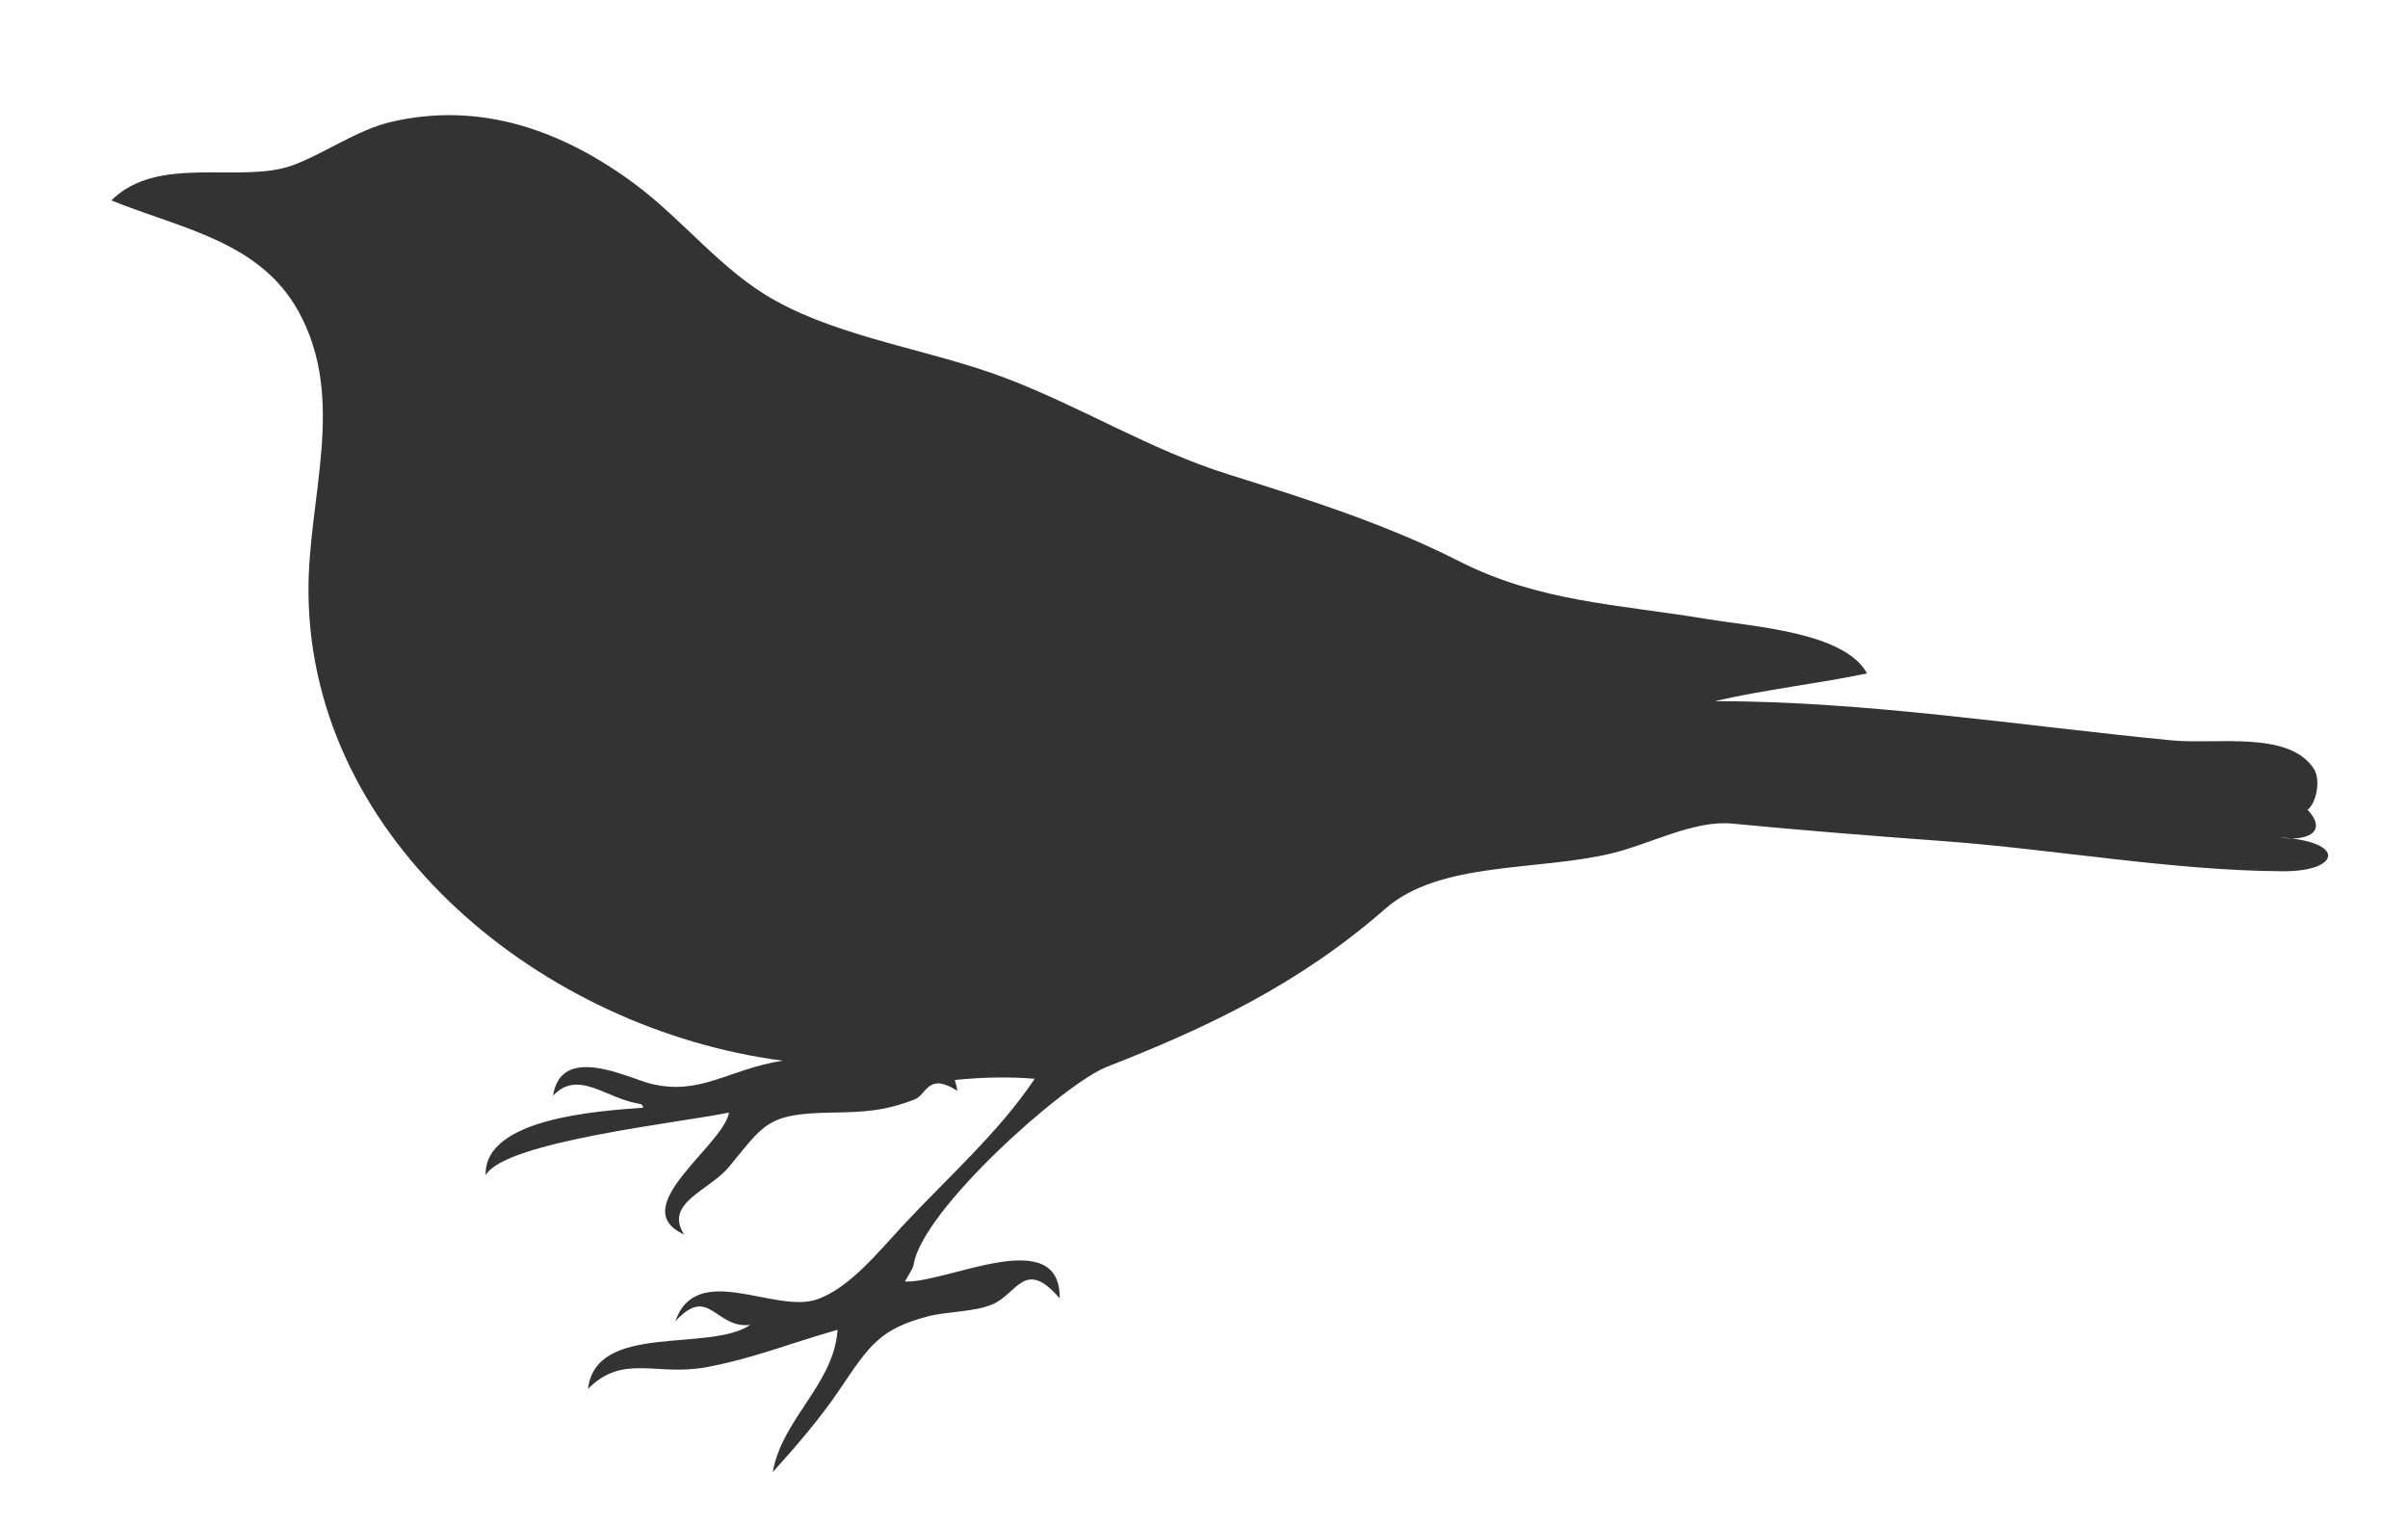 <?xml version="1.0" encoding="UTF-8" standalone="no"?>
<svg width="410.96" xmlns="http://www.w3.org/2000/svg" height="260.2">
 <g id="g3">
  <path id="path5" fill-rule="evenodd" fill="#333" d="m131.87 251.2c1.686-9.235 10.44-14.977 11.075-24.294-8.381 2.392-14.37 4.881-22.362 6.381-8.577 1.611-14.189-2.373-20.232 3.706 1.379-11.433 20.587-6.151 27.686-10.912-6.002 0.691-7.017-6.951-12.778-0.617 3.576-10.364 16.901-1.318 24.065-3.707 5.589-1.863 10.701-8.263 14.694-12.558 7.467-8.028 16.511-16.02 22.574-25.118-4.481-0.385-9.191-0.253-13.629 0.206 0.118 0.593 0.343 1.07 0.425 1.852-5.025-3.243-5.237 0.656-7.24 1.442-5.012 1.966-8.553 2.186-14.056 2.265-11.178 0.159-11.581 1.873-17.675 9.264-3.343 4.053-11.141 6.126-7.667 11.53-10.123-4.553 6.693-15.125 7.667-20.795-8.17 1.712-38.413 4.937-41.528 10.706-0.358-9.799 19.492-10.983 26.833-11.529v-0.412c-0.213 0.068-0.284 0-0.213-0.206-5.943-0.731-10.716-6.103-15.121-1.441 1.372-8.943 12.75-3.035 16.611-2.059 8.51 2.152 13.39-2.495 22.574-3.911-40.8-5.322-80.46-37.28-80.925-79.676-0.178-16.258 6.636-33.079-1.703-48.176-6.618-11.981-19.978-14.098-31.944-18.941 7.958-7.931 22.008-2.786 30.879-5.971 5.191-1.863 11.03-6.052 16.824-7.412 15.44-3.623 29.422 1.558 41.528 10.5 8.332 6.154 14.932 14.914 24.065 19.971 11.677 6.466 26.598 8.414 39.185 13.176 13.167 4.983 24.665 12.244 38.121 16.471 13.355 4.196 26.9 8.466 39.398 14.824 13.72 6.979 27.19 7.354 42.379 9.882 7.779 1.295 23.416 2.206 27.26 9.265-8.183 1.725-17.398 2.743-25.982 4.735 25.834 0 52.144 4.193 77.944 6.691 7.697 0.745 20.016-1.693 24.278 4.838 1.277 1.957 0.377 5.986-1.065 7.001 3.711 3.971-0.458 5.439-4.686 4.735 11.294 0.636 10.425 5.822 0.426 5.765-18.868-0.109-38.889-3.748-57.924-5.147-12.017-0.884-24.013-1.826-35.992-2.985-6.503-0.63-14.016 3.482-20.444 5.045-12.729 3.095-29.456 1.313-38.759 9.47-14.823 12.998-30.84 20.468-47.491 26.971-7.425 2.9-31.634 24.524-33.009 33.764-0.117 0.782-1.14 2.117-1.49 2.883 7.118 0.324 26.576-9.966 26.407 2.881-5.965-6.97-7.241-0.762-11.5 1.029-3.136 1.32-7.786 1.179-11.074 2.059-8.016 2.146-9.803 4.763-14.907 12.353-3.404 5.062-7.599 9.906-11.5 14.206"/>
 </g>
</svg>
